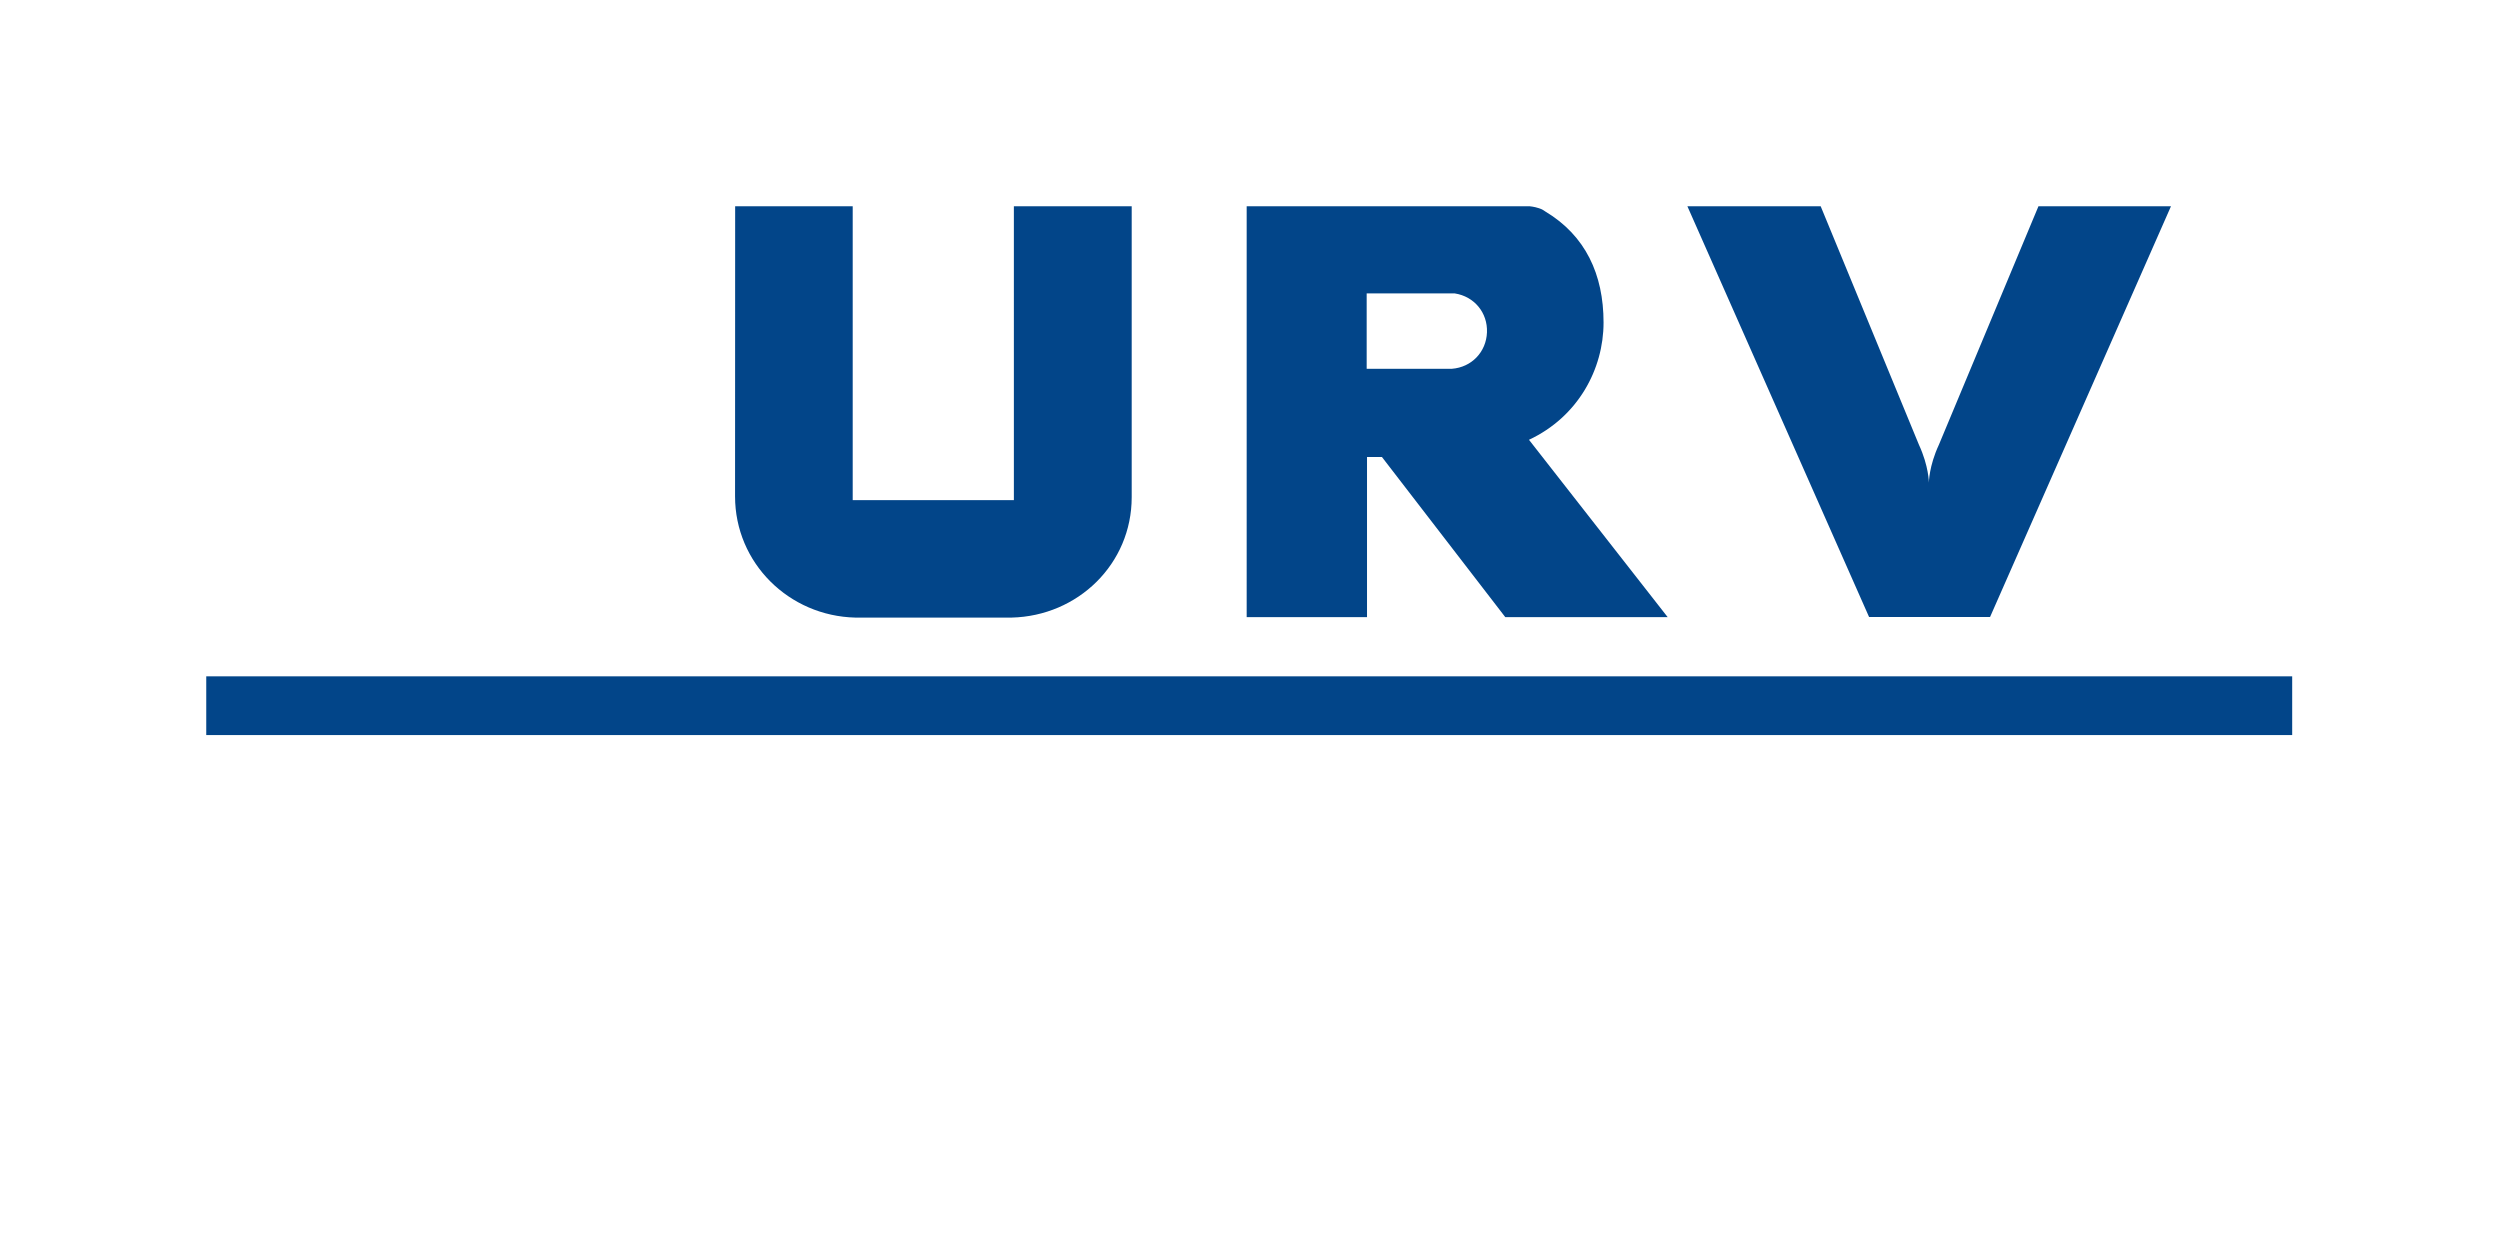 <?xml version="1.0" encoding="UTF-8"?>
<svg xmlns="http://www.w3.org/2000/svg" xmlns:xlink="http://www.w3.org/1999/xlink" version="1.1" x="0px" y="0px" viewBox="0 0 283.465 140.315" style="enable-background:new 0 0 283.465 140.315;" xml:space="preserve">
<g id="Schutzzone">
	<rect x="-0" y="0" style="fill:none;" width="283.465" height="140.315"></rect>
</g>
<g id="Logo">
	<path style="fill:#024589;" d="M23.386,76.684h236.516v6.662H23.386V76.684z M83.345,56.281L83.345,56.281   c0,7.55,6.103,13.573,13.655,13.746h17.682c7.558-0.173,13.637-6.1,13.637-13.65V23.386h-13.36   l0.001,33.321l-18.275-0.001V23.386H83.356l-0.011,32.991V56.281z M231.133,23.386l-11.287,27.035   c-1.138,2.447-1.138,4.305-1.138,4.305s0-1.858-1.131-4.305L206.439,23.386l-15.114-0   l20.603,46.576h13.715l20.516-46.576H231.133L231.133,23.386L231.133,23.386z M189.091,69.974h-18.413   l-13.987-18.157l-1.691-0.002v18.16h-13.645V23.386h32.075c0,0,0.524,0.043,1.06,0.222   c0.427,0.135,0.491,0.227,0.746,0.384c4.53,2.724,6.585,7.114,6.585,12.58   c0,5.279-2.888,10.688-8.456,13.294L189.091,69.974z M168.602,37.685   c0.086-2.228-1.439-4.071-3.643-4.414h-9.997v8.544h9.667   C166.856,41.643,168.515,39.918,168.602,37.685z"></path>
</g>
</svg>
